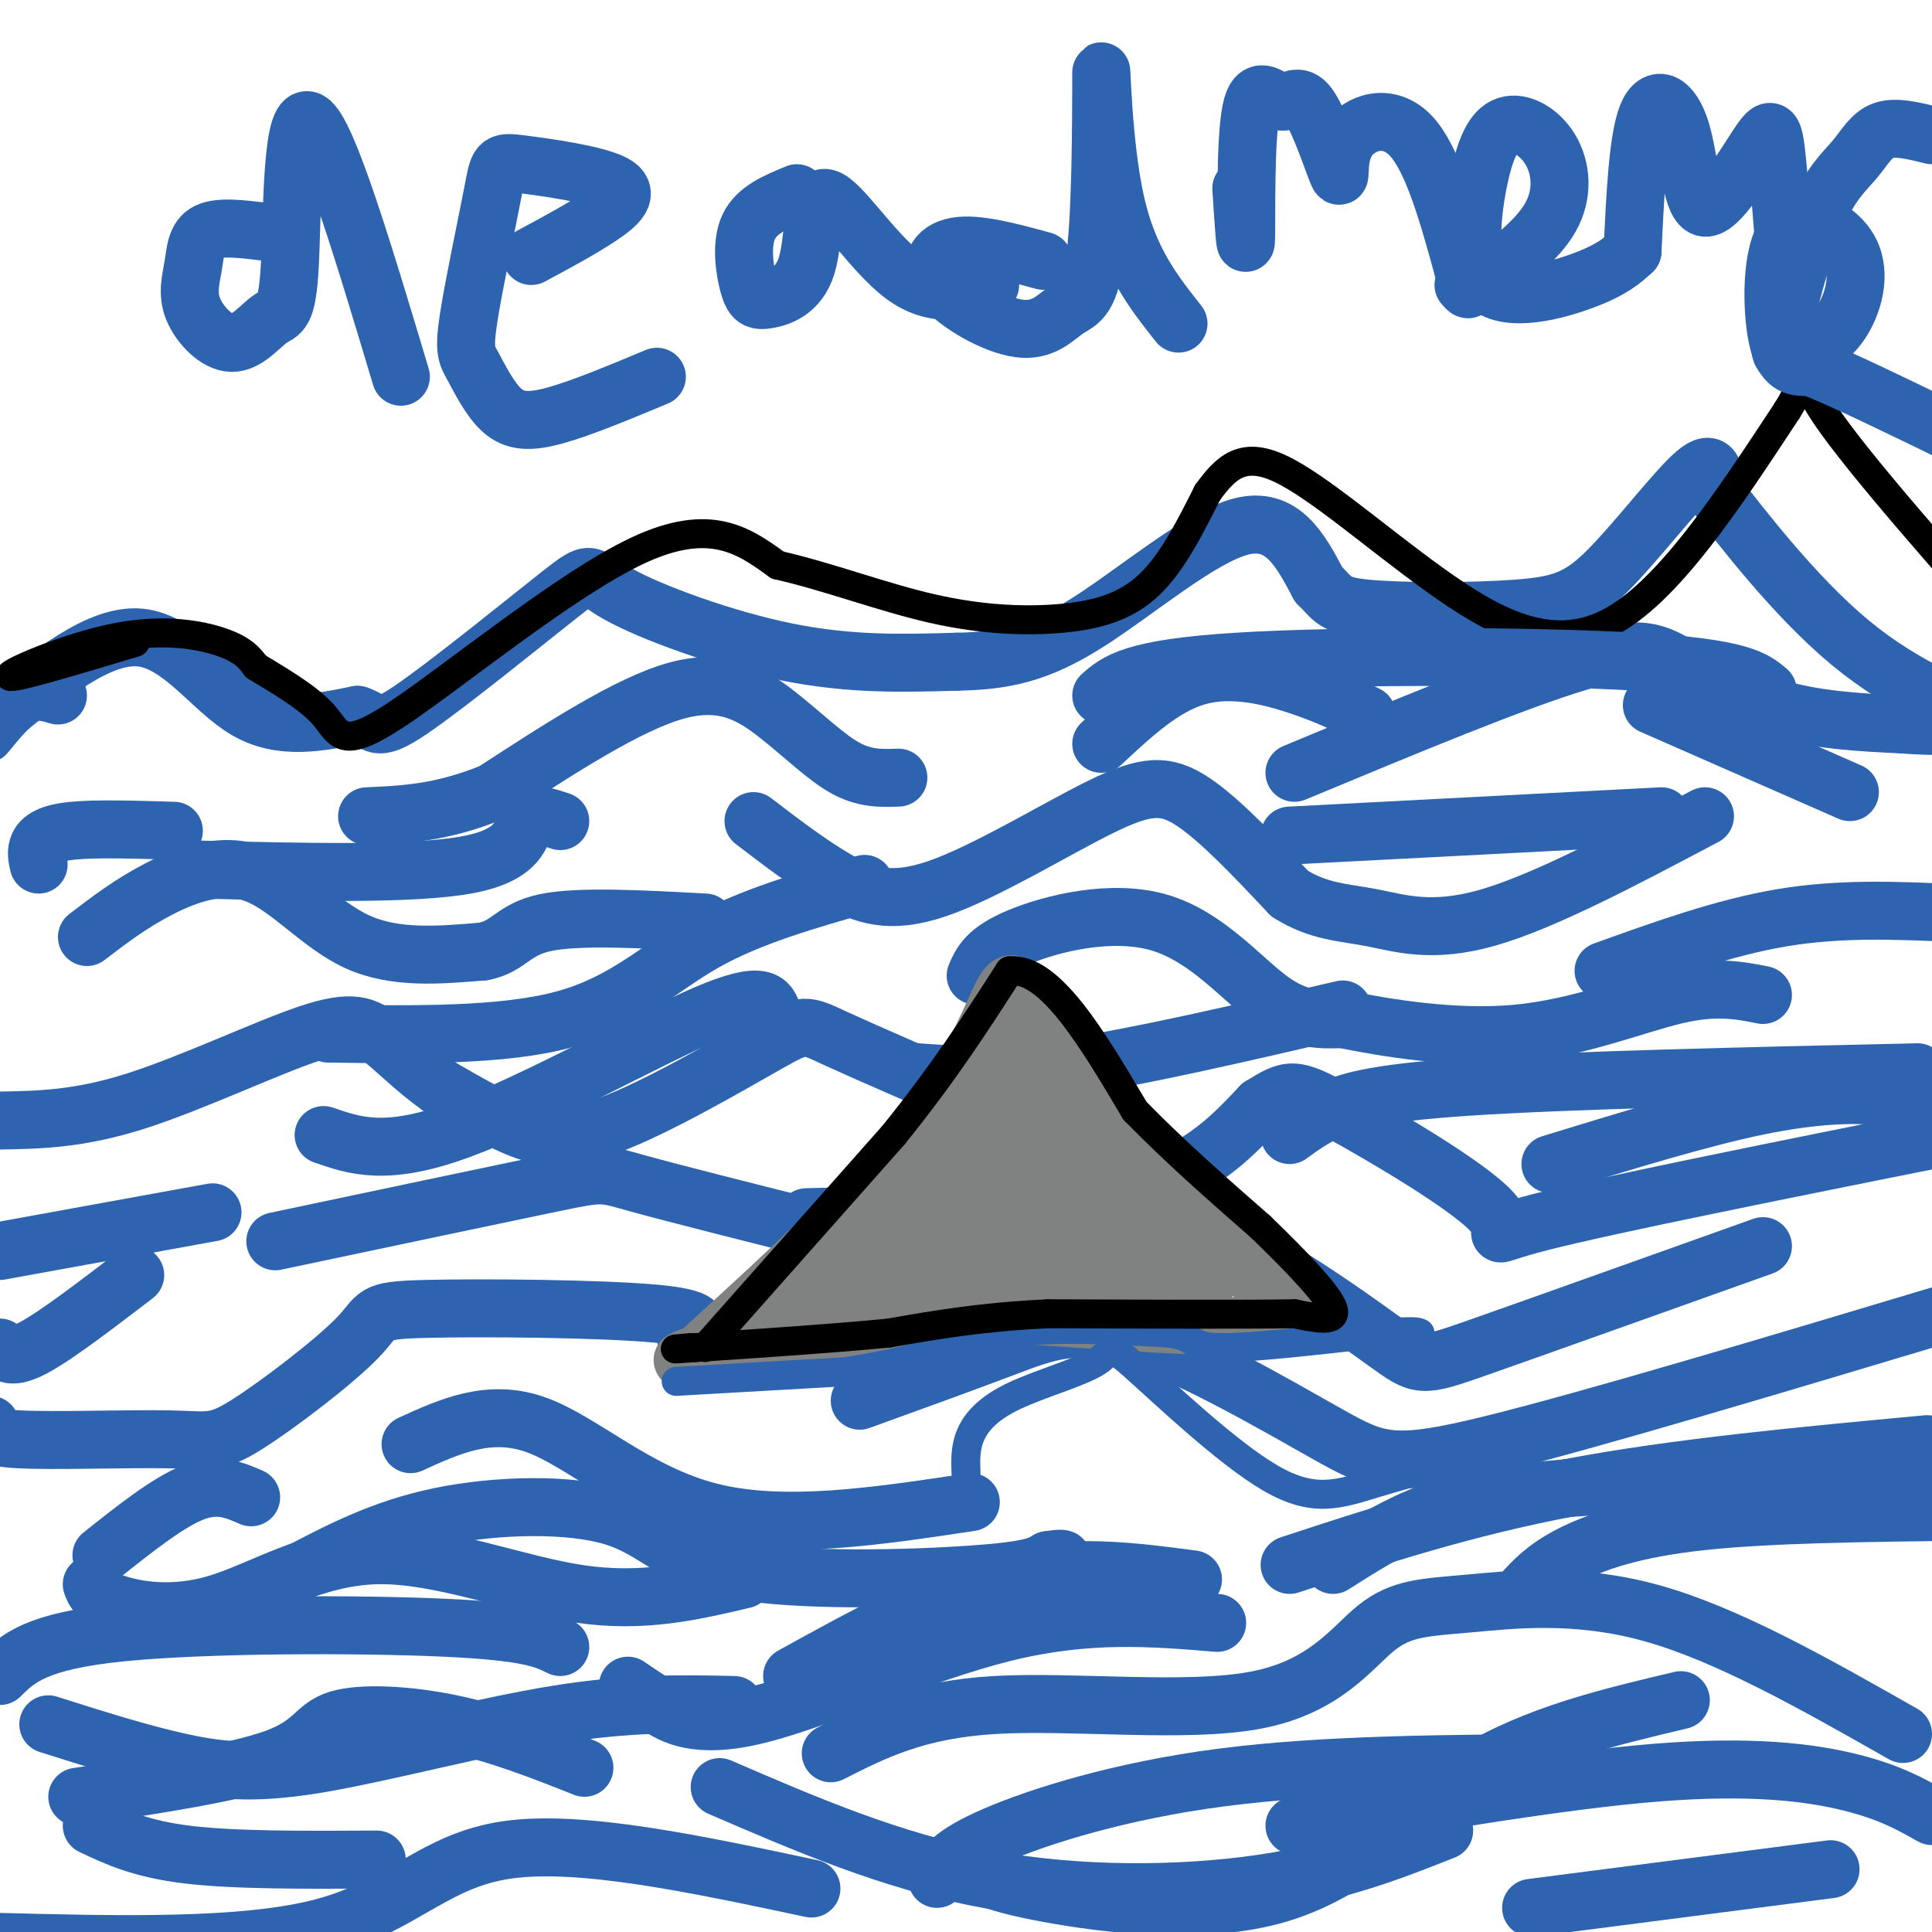 <svg viewBox='0 0 400 400' version='1.1' xmlns='http://www.w3.org/2000/svg' xmlns:xlink='http://www.w3.org/1999/xlink'><g fill='none' stroke='#2d63af' stroke-width='12' stroke-linecap='round' stroke-linejoin='round'><path d='M12,144c-2.250,-0.667 -4.500,-1.333 -7,0c-2.500,1.333 -5.250,4.667 -8,8'/><path d='M0,148c10.311,-8.400 20.622,-16.800 29,-16c8.378,0.800 14.822,10.800 22,15c7.178,4.200 15.089,2.600 23,1'/><path d='M74,148c4.244,1.335 3.353,4.173 11,-1c7.647,-5.173 23.833,-18.356 31,-24c7.167,-5.644 5.314,-3.750 12,0c6.686,3.750 21.910,9.357 35,12c13.090,2.643 24.045,2.321 35,2'/><path d='M198,137c9.810,-0.167 16.833,-1.583 27,-8c10.167,-6.417 23.476,-17.833 32,-20c8.524,-2.167 12.262,4.917 16,12'/><path d='M273,121c3.094,2.948 2.829,4.318 10,5c7.171,0.682 21.778,0.678 31,0c9.222,-0.678 13.060,-2.029 19,-8c5.940,-5.971 13.983,-16.563 18,-20c4.017,-3.437 4.009,0.282 4,4'/><path d='M355,102c5.244,6.667 16.356,21.333 28,31c11.644,9.667 23.822,14.333 36,19'/><path d='M156,170c5.718,4.368 11.435,8.737 17,12c5.565,3.263 10.976,5.421 21,2c10.024,-3.421 24.660,-12.421 34,-17c9.340,-4.579 13.383,-4.737 19,-1c5.617,3.737 12.809,11.368 20,19'/><path d='M267,185c6.048,3.821 11.167,3.875 17,5c5.833,1.125 12.381,3.321 24,0c11.619,-3.321 28.310,-12.161 45,-21'/><path d='M205,229c-12.804,-5.528 -25.608,-11.056 -32,-14c-6.392,-2.944 -6.373,-3.305 -14,1c-7.627,4.305 -22.900,13.274 -33,17c-10.100,3.726 -15.029,2.207 -20,0c-4.971,-2.207 -9.986,-5.104 -15,-8'/><path d='M91,225c-4.614,-3.231 -8.649,-7.309 -12,-10c-3.351,-2.691 -6.018,-3.994 -15,-1c-8.982,2.994 -24.281,10.284 -36,14c-11.719,3.716 -19.860,3.858 -28,4'/><path d='M18,194c4.548,-3.482 9.095,-6.964 15,-10c5.905,-3.036 13.167,-5.625 20,-3c6.833,2.625 13.238,10.464 21,14c7.762,3.536 16.881,2.768 26,2'/><path d='M100,197c5.467,-1.022 6.133,-4.578 13,-6c6.867,-1.422 19.933,-0.711 33,0'/><path d='M202,202c1.119,-2.589 2.238,-5.179 9,-8c6.762,-2.821 19.167,-5.875 29,-3c9.833,2.875 17.095,11.679 23,16c5.905,4.321 10.452,4.161 15,4'/><path d='M278,211c8.714,1.774 23.000,4.208 36,3c13.000,-1.208 24.714,-6.060 33,-8c8.286,-1.940 13.143,-0.970 18,0'/><path d='M268,160c23.036,-9.583 46.071,-19.167 59,-23c12.929,-3.833 15.750,-1.917 21,1c5.250,2.917 12.929,6.833 21,9c8.071,2.167 16.536,2.583 25,3'/><path d='M394,150c6.333,0.500 9.667,0.250 13,0'/><path d='M186,161c-3.464,0.125 -6.929,0.250 -11,-2c-4.071,-2.250 -8.750,-6.875 -14,-11c-5.250,-4.125 -11.071,-7.750 -21,-5c-9.929,2.750 -23.964,11.875 -38,21'/><path d='M102,164c-10.667,4.333 -18.333,4.667 -26,5'/><path d='M167,252c24.667,-0.583 49.333,-1.167 65,-5c15.667,-3.833 22.333,-10.917 29,-18'/><path d='M261,229c6.056,-3.742 6.695,-4.096 16,1c9.305,5.096 27.274,15.641 32,21c4.726,5.359 -3.793,5.531 10,2c13.793,-3.531 49.896,-10.766 86,-18'/><path d='M142,277c2.644,-1.958 5.289,-3.916 -6,-5c-11.289,-1.084 -36.511,-1.293 -48,-1c-11.489,0.293 -9.244,1.090 -14,6c-4.756,4.910 -16.512,13.935 -23,18c-6.488,4.065 -7.708,3.171 -16,3c-8.292,-0.171 -23.655,0.380 -31,0c-7.345,-0.380 -6.673,-1.690 -6,-3'/><path d='M178,290c10.718,-3.877 21.435,-7.754 30,-11c8.565,-3.246 14.976,-5.860 27,-2c12.024,3.860 29.660,14.193 40,20c10.340,5.807 13.383,7.088 34,2c20.617,-5.088 58.809,-16.544 97,-28'/><path d='M61,326c8.995,-4.751 17.990,-9.502 30,-12c12.010,-2.498 27.033,-2.742 36,0c8.967,2.742 11.876,8.469 25,11c13.124,2.531 36.464,1.866 49,1c12.536,-0.866 14.268,-1.933 16,-3'/><path d='M217,323c3.167,-0.500 3.083,-0.250 3,0'/><path d='M121,366c-8.839,-3.500 -17.679,-7.000 -27,-9c-9.321,-2.000 -19.125,-2.500 -24,-1c-4.875,1.500 -4.821,5.000 -13,8c-8.179,3.000 -24.589,5.500 -41,8'/><path d='M172,363c8.918,-4.534 17.836,-9.068 34,-10c16.164,-0.932 39.574,1.739 54,-1c14.426,-2.739 19.867,-10.889 25,-15c5.133,-4.111 9.959,-4.184 19,-5c9.041,-0.816 22.297,-2.376 38,2c15.703,4.376 33.851,14.688 52,25'/><path d='M267,324c18.000,-5.917 36.000,-11.833 58,-16c22.000,-4.167 48.000,-6.583 74,-9'/><path d='M268,378c27.600,-4.711 55.200,-9.422 75,-11c19.800,-1.578 31.800,-0.022 40,2c8.200,2.022 12.600,4.511 17,7'/><path d='M168,391c-23.911,-5.089 -47.822,-10.178 -63,-8c-15.178,2.178 -21.622,11.622 -38,16c-16.378,4.378 -42.689,3.689 -69,3'/><path d='M130,349c1.417,0.970 2.833,1.940 6,4c3.167,2.060 8.083,5.208 21,2c12.917,-3.208 33.833,-12.774 51,-17c17.167,-4.226 30.583,-3.113 44,-2'/><path d='M201,311c-19.378,2.933 -38.756,5.867 -54,2c-15.244,-3.867 -26.356,-14.533 -36,-18c-9.644,-3.467 -17.822,0.267 -26,4'/><path d='M19,328c0.455,1.319 0.909,2.638 5,4c4.091,1.362 11.818,2.767 21,0c9.182,-2.767 19.818,-9.707 33,-10c13.182,-0.293 28.909,6.059 42,8c13.091,1.941 23.545,-0.530 34,-3'/><path d='M240,260c4.006,-2.417 8.012,-4.833 17,-1c8.988,3.833 22.958,13.917 30,19c7.042,5.083 7.155,5.167 19,1c11.845,-4.167 35.423,-12.583 59,-21'/><path d='M267,235c2.222,-1.622 4.444,-3.244 8,-5c3.556,-1.756 8.444,-3.644 29,-5c20.556,-1.356 56.778,-2.178 93,-3'/><path d='M332,201c12.500,-4.500 25.000,-9.000 37,-11c12.000,-2.000 23.500,-1.500 35,-1'/><path d='M160,210c-0.867,-2.644 -1.733,-5.289 -14,0c-12.267,5.289 -35.933,18.511 -51,24c-15.067,5.489 -21.533,3.244 -28,1'/><path d='M57,257c22.933,-4.844 45.867,-9.689 57,-12c11.133,-2.311 10.467,-2.089 18,0c7.533,2.089 23.267,6.044 39,10'/><path d='M44,251c0.000,0.000 -44.000,8.000 -44,8'/><path d='M228,154c6.422,-6.000 12.844,-12.000 20,-14c7.156,-2.000 15.044,0.000 21,2c5.956,2.000 9.978,4.000 14,6'/><path d='M267,173c0.000,0.000 77.000,-4.000 77,-4'/><path d='M190,222c8.167,0.583 16.333,1.167 31,-1c14.667,-2.167 35.833,-7.083 57,-12'/><path d='M116,170c-2.889,-0.978 -5.778,-1.956 -7,0c-1.222,1.956 -0.778,6.844 -12,9c-11.222,2.156 -34.111,1.578 -57,1'/><path d='M68,214c18.200,0.244 36.400,0.489 49,-3c12.600,-3.489 19.600,-10.711 29,-16c9.400,-5.289 21.200,-8.644 33,-12'/><path d='M342,146c0.000,0.000 41.000,18.000 41,18'/></g>
<g fill='none' stroke='#808282' stroke-width='12' stroke-linecap='round' stroke-linejoin='round'><path d='M146,279c17.733,-16.200 35.467,-32.400 46,-46c10.533,-13.600 13.867,-24.600 16,-28c2.133,-3.400 3.067,0.800 4,5'/><path d='M212,210c5.511,7.311 17.289,23.089 28,35c10.711,11.911 20.356,19.956 30,28'/><path d='M270,273c-9.500,3.833 -48.250,-0.583 -65,-1c-16.750,-0.417 -11.500,3.167 -17,5c-5.500,1.833 -21.750,1.917 -38,2'/><path d='M150,279c-9.024,1.684 -12.584,4.895 -3,0c9.584,-4.895 32.311,-17.895 43,-25c10.689,-7.105 9.340,-8.316 10,-12c0.660,-3.684 3.330,-9.842 6,-16'/><path d='M206,226c1.333,-3.333 1.667,-3.667 2,-4'/></g>
<g fill='none' stroke='#808282' stroke-width='28' stroke-linecap='round' stroke-linejoin='round'><path d='M212,259c0.000,0.000 -3.000,-26.000 -3,-26'/><path d='M209,233c-5.667,0.833 -18.333,15.917 -31,31'/><path d='M178,264c1.667,4.333 21.333,-0.333 41,-5'/><path d='M219,259c10.833,-0.500 17.417,0.750 24,2'/><path d='M243,261c1.733,0.178 -5.933,-0.378 -11,-4c-5.067,-3.622 -7.533,-10.311 -10,-17'/><path d='M222,240c-1.667,-3.167 -0.833,-2.583 0,-2'/></g>
<g fill='none' stroke='#2d63af' stroke-width='6' stroke-linecap='round' stroke-linejoin='round'><path d='M140,286c0.000,0.000 35.000,-2.000 35,-2'/><path d='M175,284c11.333,-1.667 22.167,-4.833 33,-8'/><path d='M208,276c11.167,-1.333 22.583,-0.667 34,0'/><path d='M242,276c6.000,0.800 4.000,2.800 10,3c6.000,0.200 20.000,-1.400 34,-3'/><path d='M286,276c7.000,-0.500 7.500,-0.250 8,0'/><path d='M200,305c-0.094,-2.647 -0.188,-5.294 1,-8c1.188,-2.706 3.659,-5.470 9,-8c5.341,-2.530 13.553,-4.827 17,-7c3.447,-2.173 2.130,-4.222 8,1c5.870,5.222 18.926,17.714 28,23c9.074,5.286 14.164,3.368 22,1c7.836,-2.368 18.418,-5.184 29,-8'/></g>
<g fill='none' stroke='#000000' stroke-width='6' stroke-linecap='round' stroke-linejoin='round'><path d='M146,279c0.000,0.000 39.000,-44.000 39,-44'/><path d='M185,235c10.500,-13.000 17.250,-23.500 24,-34'/><path d='M209,201c8.333,-0.833 17.167,14.083 26,29'/><path d='M235,230c8.667,8.833 17.333,16.417 26,24'/><path d='M261,254c7.733,7.467 14.067,14.133 15,17c0.933,2.867 -3.533,1.933 -8,1'/><path d='M268,272c-9.833,0.167 -30.417,0.083 -51,0'/><path d='M217,272c-14.000,0.667 -23.500,2.333 -33,4'/><path d='M184,276c-12.167,1.167 -26.083,2.083 -40,3'/><path d='M144,279c-6.833,0.500 -3.917,0.250 -1,0'/><path d='M28,133c-12.863,3.863 -25.726,7.726 -26,7c-0.274,-0.726 12.042,-6.042 22,-8c9.958,-1.958 17.560,-0.560 22,1c4.440,1.560 5.720,3.280 7,5'/><path d='M53,138c4.049,2.486 10.673,6.203 14,10c3.327,3.797 3.357,7.676 15,0c11.643,-7.676 34.898,-26.907 50,-34c15.102,-7.093 22.051,-2.046 29,3'/><path d='M161,117c10.346,2.330 21.711,6.656 32,9c10.289,2.344 19.501,2.708 27,2c7.499,-0.708 13.285,-2.488 18,-7c4.715,-4.512 8.357,-11.756 12,-19'/><path d='M250,102c3.770,-5.182 7.196,-8.636 15,-5c7.804,3.636 19.986,14.364 32,23c12.014,8.636 23.861,15.182 36,9c12.139,-6.182 24.569,-25.091 37,-44'/><path d='M370,85c5.622,-8.889 1.178,-9.111 8,1c6.822,10.111 24.911,30.556 43,51'/></g>
<g fill='none' stroke='#2d63af' stroke-width='12' stroke-linecap='round' stroke-linejoin='round'><path d='M194,389c1.444,-2.533 2.889,-5.067 12,-9c9.111,-3.933 25.889,-9.267 47,-12c21.111,-2.733 46.556,-2.867 72,-3'/><path d='M317,395c0.000,0.000 62.000,-8.000 62,-8'/><path d='M78,385c-14.583,0.083 -29.167,0.167 -39,-1c-9.833,-1.167 -14.917,-3.583 -20,-6'/><path d='M0,279c1.167,1.250 2.333,2.500 7,0c4.667,-2.500 12.833,-8.750 21,-15'/><path d='M8,179c-0.311,-1.356 -0.622,-2.711 0,-4c0.622,-1.289 2.178,-2.511 7,-3c4.822,-0.489 12.911,-0.244 21,0'/><path d='M228,144c3.200,-2.822 6.400,-5.644 28,-7c21.600,-1.356 61.600,-1.244 83,0c21.400,1.244 24.200,3.622 27,6'/><path d='M276,324c5.689,-3.622 11.378,-7.244 18,-10c6.622,-2.756 14.178,-4.644 32,-6c17.822,-1.356 45.911,-2.178 74,-3'/><path d='M52,310c-3.417,-1.500 -6.833,-3.000 -12,-1c-5.167,2.000 -12.083,7.500 -19,13'/><path d='M10,357c9.762,3.095 19.524,6.190 28,8c8.476,1.810 15.667,2.333 29,0c13.333,-2.333 32.810,-7.524 48,-10c15.190,-2.476 26.095,-2.238 37,-2'/><path d='M203,384c-0.917,0.877 -1.834,1.754 -1,3c0.834,1.246 3.419,2.860 15,5c11.581,2.140 32.156,4.807 48,0c15.844,-4.807 26.955,-17.088 40,-25c13.045,-7.912 28.022,-11.456 43,-15'/><path d='M315,330c2.400,-2.644 4.800,-5.289 10,-8c5.200,-2.711 13.200,-5.489 27,-7c13.800,-1.511 33.400,-1.756 53,-2'/><path d='M321,241c15.556,-4.778 31.111,-9.556 43,-12c11.889,-2.444 20.111,-2.556 25,-2c4.889,0.556 6.444,1.778 8,3'/><path d='M247,327c-12.583,-1.667 -25.167,-3.333 -39,0c-13.833,3.333 -28.917,11.667 -44,20'/><path d='M0,347c3.644,-3.600 7.289,-7.200 25,-9c17.711,-1.800 49.489,-1.800 67,-1c17.511,0.800 20.756,2.400 24,4'/><path d='M149,370c17.733,7.667 35.467,15.333 55,19c19.533,3.667 40.867,3.333 57,1c16.133,-2.333 27.067,-6.667 38,-11'/><path d='M55,48c-4.782,-0.587 -9.564,-1.175 -12,0c-2.436,1.175 -2.526,4.111 -3,7c-0.474,2.889 -1.331,5.731 0,9c1.331,3.269 4.851,6.964 8,7c3.149,0.036 5.926,-3.588 8,-5c2.074,-1.412 3.443,-0.611 4,-11c0.557,-10.389 0.302,-31.968 4,-30c3.698,1.968 11.349,27.484 19,53'/><path d='M110,53c5.039,-2.707 10.078,-5.413 14,-8c3.922,-2.587 6.729,-5.054 3,-7c-3.729,-1.946 -13.992,-3.369 -19,-4c-5.008,-0.631 -4.760,-0.468 -6,6c-1.240,6.468 -3.968,19.241 -5,26c-1.032,6.759 -0.370,7.502 1,10c1.370,2.498 3.446,6.749 6,9c2.554,2.251 5.587,2.500 11,1c5.413,-1.500 13.207,-4.750 21,-8'/><path d='M165,40c-4.169,1.708 -8.337,3.416 -10,7c-1.663,3.584 -0.820,9.043 0,12c0.820,2.957 1.618,3.411 4,3c2.382,-0.411 6.350,-1.688 8,-7c1.650,-5.312 0.983,-14.661 4,-14c3.017,0.661 9.719,11.332 16,16c6.281,4.668 12.140,3.334 18,2'/><path d='M216,54c-6.851,-1.872 -13.702,-3.745 -18,-3c-4.298,0.745 -6.042,4.106 -3,8c3.042,3.894 10.869,8.321 16,9c5.131,0.679 7.565,-2.390 10,-4c2.435,-1.610 4.869,-1.761 6,-13c1.131,-11.239 0.958,-33.564 1,-36c0.042,-2.436 0.298,15.018 3,27c2.702,11.982 7.851,18.491 13,25'/><path d='M257,39c0.456,7.136 0.912,14.271 1,10c0.088,-4.271 -0.194,-19.950 1,-26c1.194,-6.050 3.862,-2.472 6,-2c2.138,0.472 3.744,-2.164 6,1c2.256,3.164 5.161,12.126 6,14c0.839,1.874 -0.390,-3.342 2,-7c2.390,-3.658 8.397,-5.760 13,-1c4.603,4.760 7.801,16.380 11,28'/><path d='M303,56c1.833,5.167 0.917,4.083 0,3'/><path d='M306,59c6.109,-4.535 12.219,-9.071 15,-14c2.781,-4.929 2.234,-10.253 0,-14c-2.234,-3.747 -6.154,-5.918 -9,-5c-2.846,0.918 -4.619,4.927 -6,12c-1.381,7.073 -2.372,17.212 2,21c4.372,3.788 14.106,1.225 20,-1c5.894,-2.225 7.947,-4.113 10,-6'/><path d='M338,52c0.545,-11.591 1.090,-23.181 3,-28c1.910,-4.819 5.186,-2.866 7,3c1.814,5.866 2.167,15.644 5,16c2.833,0.356 8.147,-8.712 11,-13c2.853,-4.288 3.244,-3.797 4,4c0.756,7.797 1.878,22.898 3,38'/><path d='M372,73c3.209,-1.124 6.418,-2.249 9,-6c2.582,-3.751 4.537,-10.129 2,-15c-2.537,-4.871 -9.568,-8.234 -13,-4c-3.432,4.234 -3.266,16.067 -2,22c1.266,5.933 3.633,5.967 6,6'/><path d='M400,28c-3.733,-0.924 -7.466,-1.848 -10,-1c-2.534,0.848 -3.870,3.468 -6,6c-2.130,2.532 -5.056,4.978 -8,12c-2.944,7.022 -5.908,18.621 -7,24c-1.092,5.379 -0.312,4.537 6,7c6.312,2.463 18.156,8.232 30,14'/></g>
</svg>